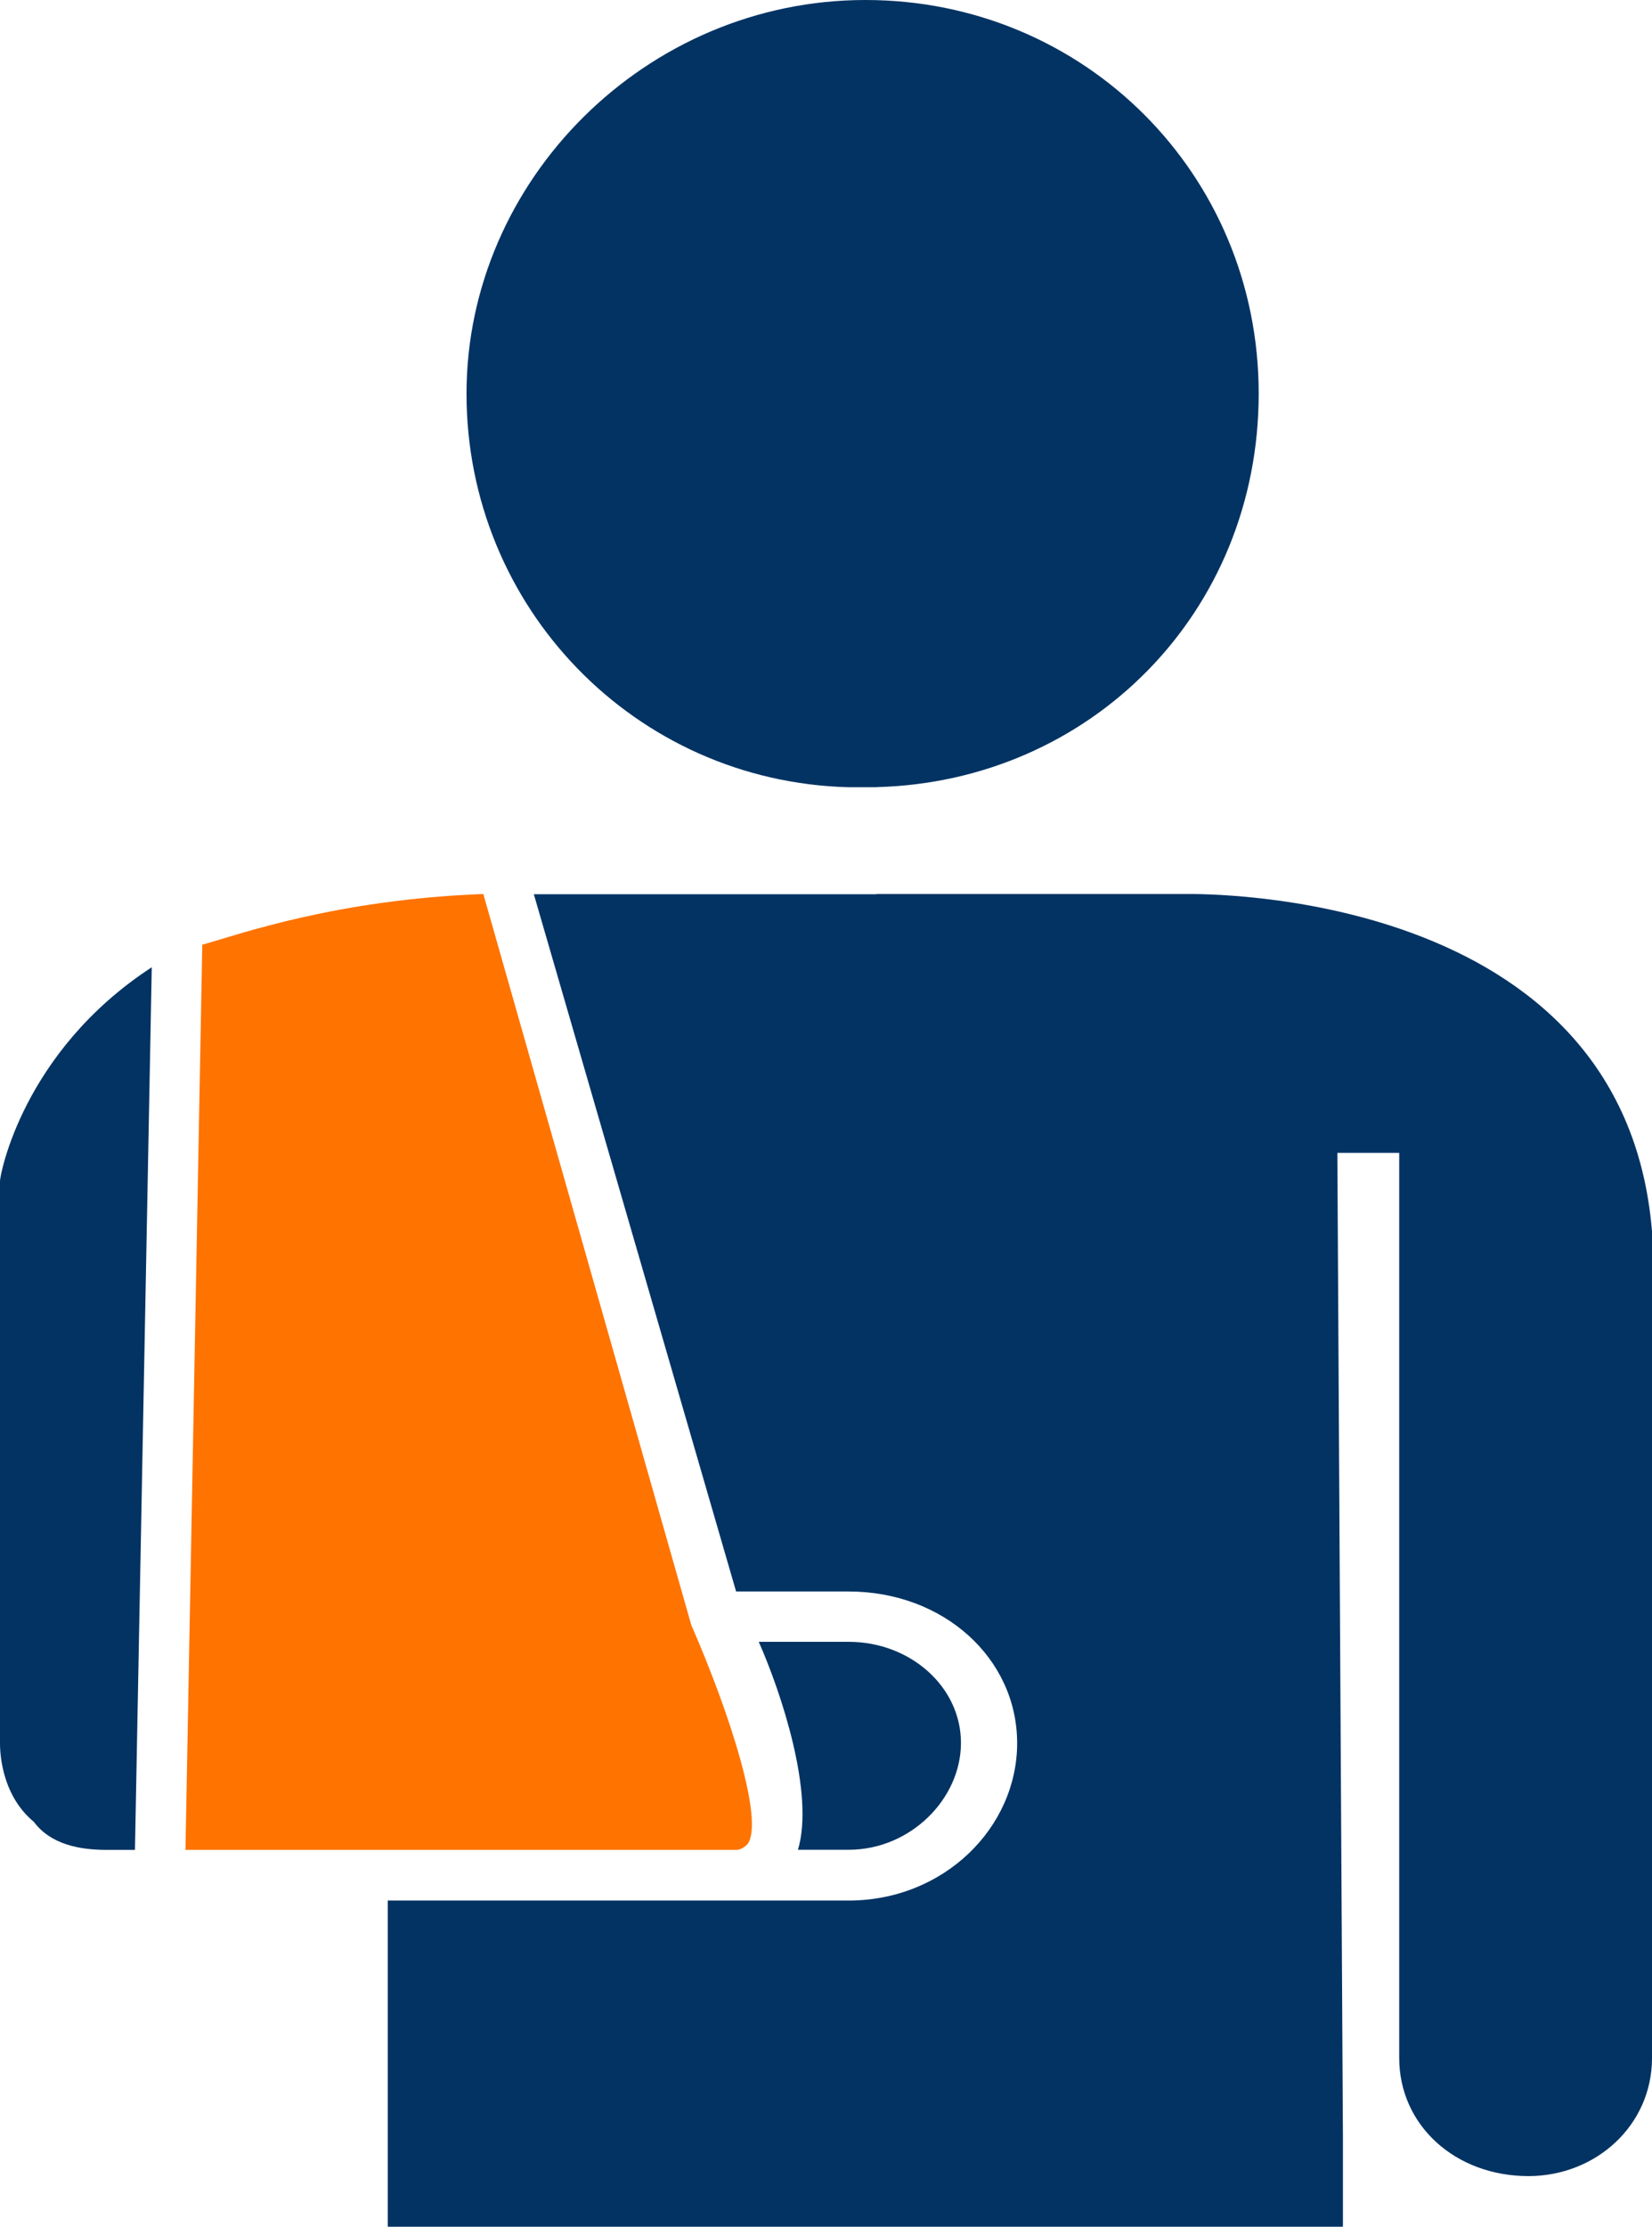 <svg xmlns="http://www.w3.org/2000/svg" viewBox="25.76 0 148.48 200.01">
    <defs>
        <style>
            .cls-1{fill:#023363;fill-rule:evenodd}
        </style>
    </defs>
    <g id="katman_1">
        <path d="M37.89 166.16h-2.53c-2.52 0-5.05-.51-6.56-2.52-3.04-2.52-3.04-6.56-3.04-7.08v-50.49c0-.51 2.03-11.62 13.64-19.19l-1.51 79.29Zm66.66-85.86h-1.01 28.79c1.51 0 39.39-.51 41.91 30.31v74.24c0 6.06-5.05 10.61-11.11 10.61-6.57 0-11.61-4.56-11.61-10.61v-81.3h-5.56l.5 88.37v8.09H60.61v-29.3h41.42c8.58 0 15.15-6.56 15.15-14.14s-6.57-13.62-15.15-13.62H91.92L73.74 80.32h29.3-1.01 2.52Z" class="cls-1"/>
        <path fill="#ff7300" fill-rule="evenodd" d="m42.43 166.16 1.51-81.3c3.54-1.01 12.13-4.06 25.26-4.56l18.69 65.66c3.53 8.07 6.57 17.68 5.05 19.69q-.51.51-1.02.51H42.43Z"/>
        <path d="M93.95 147.47h8.08c5.55 0 10.1 4.04 10.1 9.08s-4.55 9.6-10.1 9.6h-4.55c1.51-5.05-1.51-14.14-3.53-18.69Zm10.6-76.76h-2.52c-19.2-.5-34.34-16.16-34.34-35.35S83.85 0 103.54 0s35.35 15.66 35.35 35.35-15.15 34.85-34.34 35.35Z" class="cls-1"/>
    </g>
</svg>
